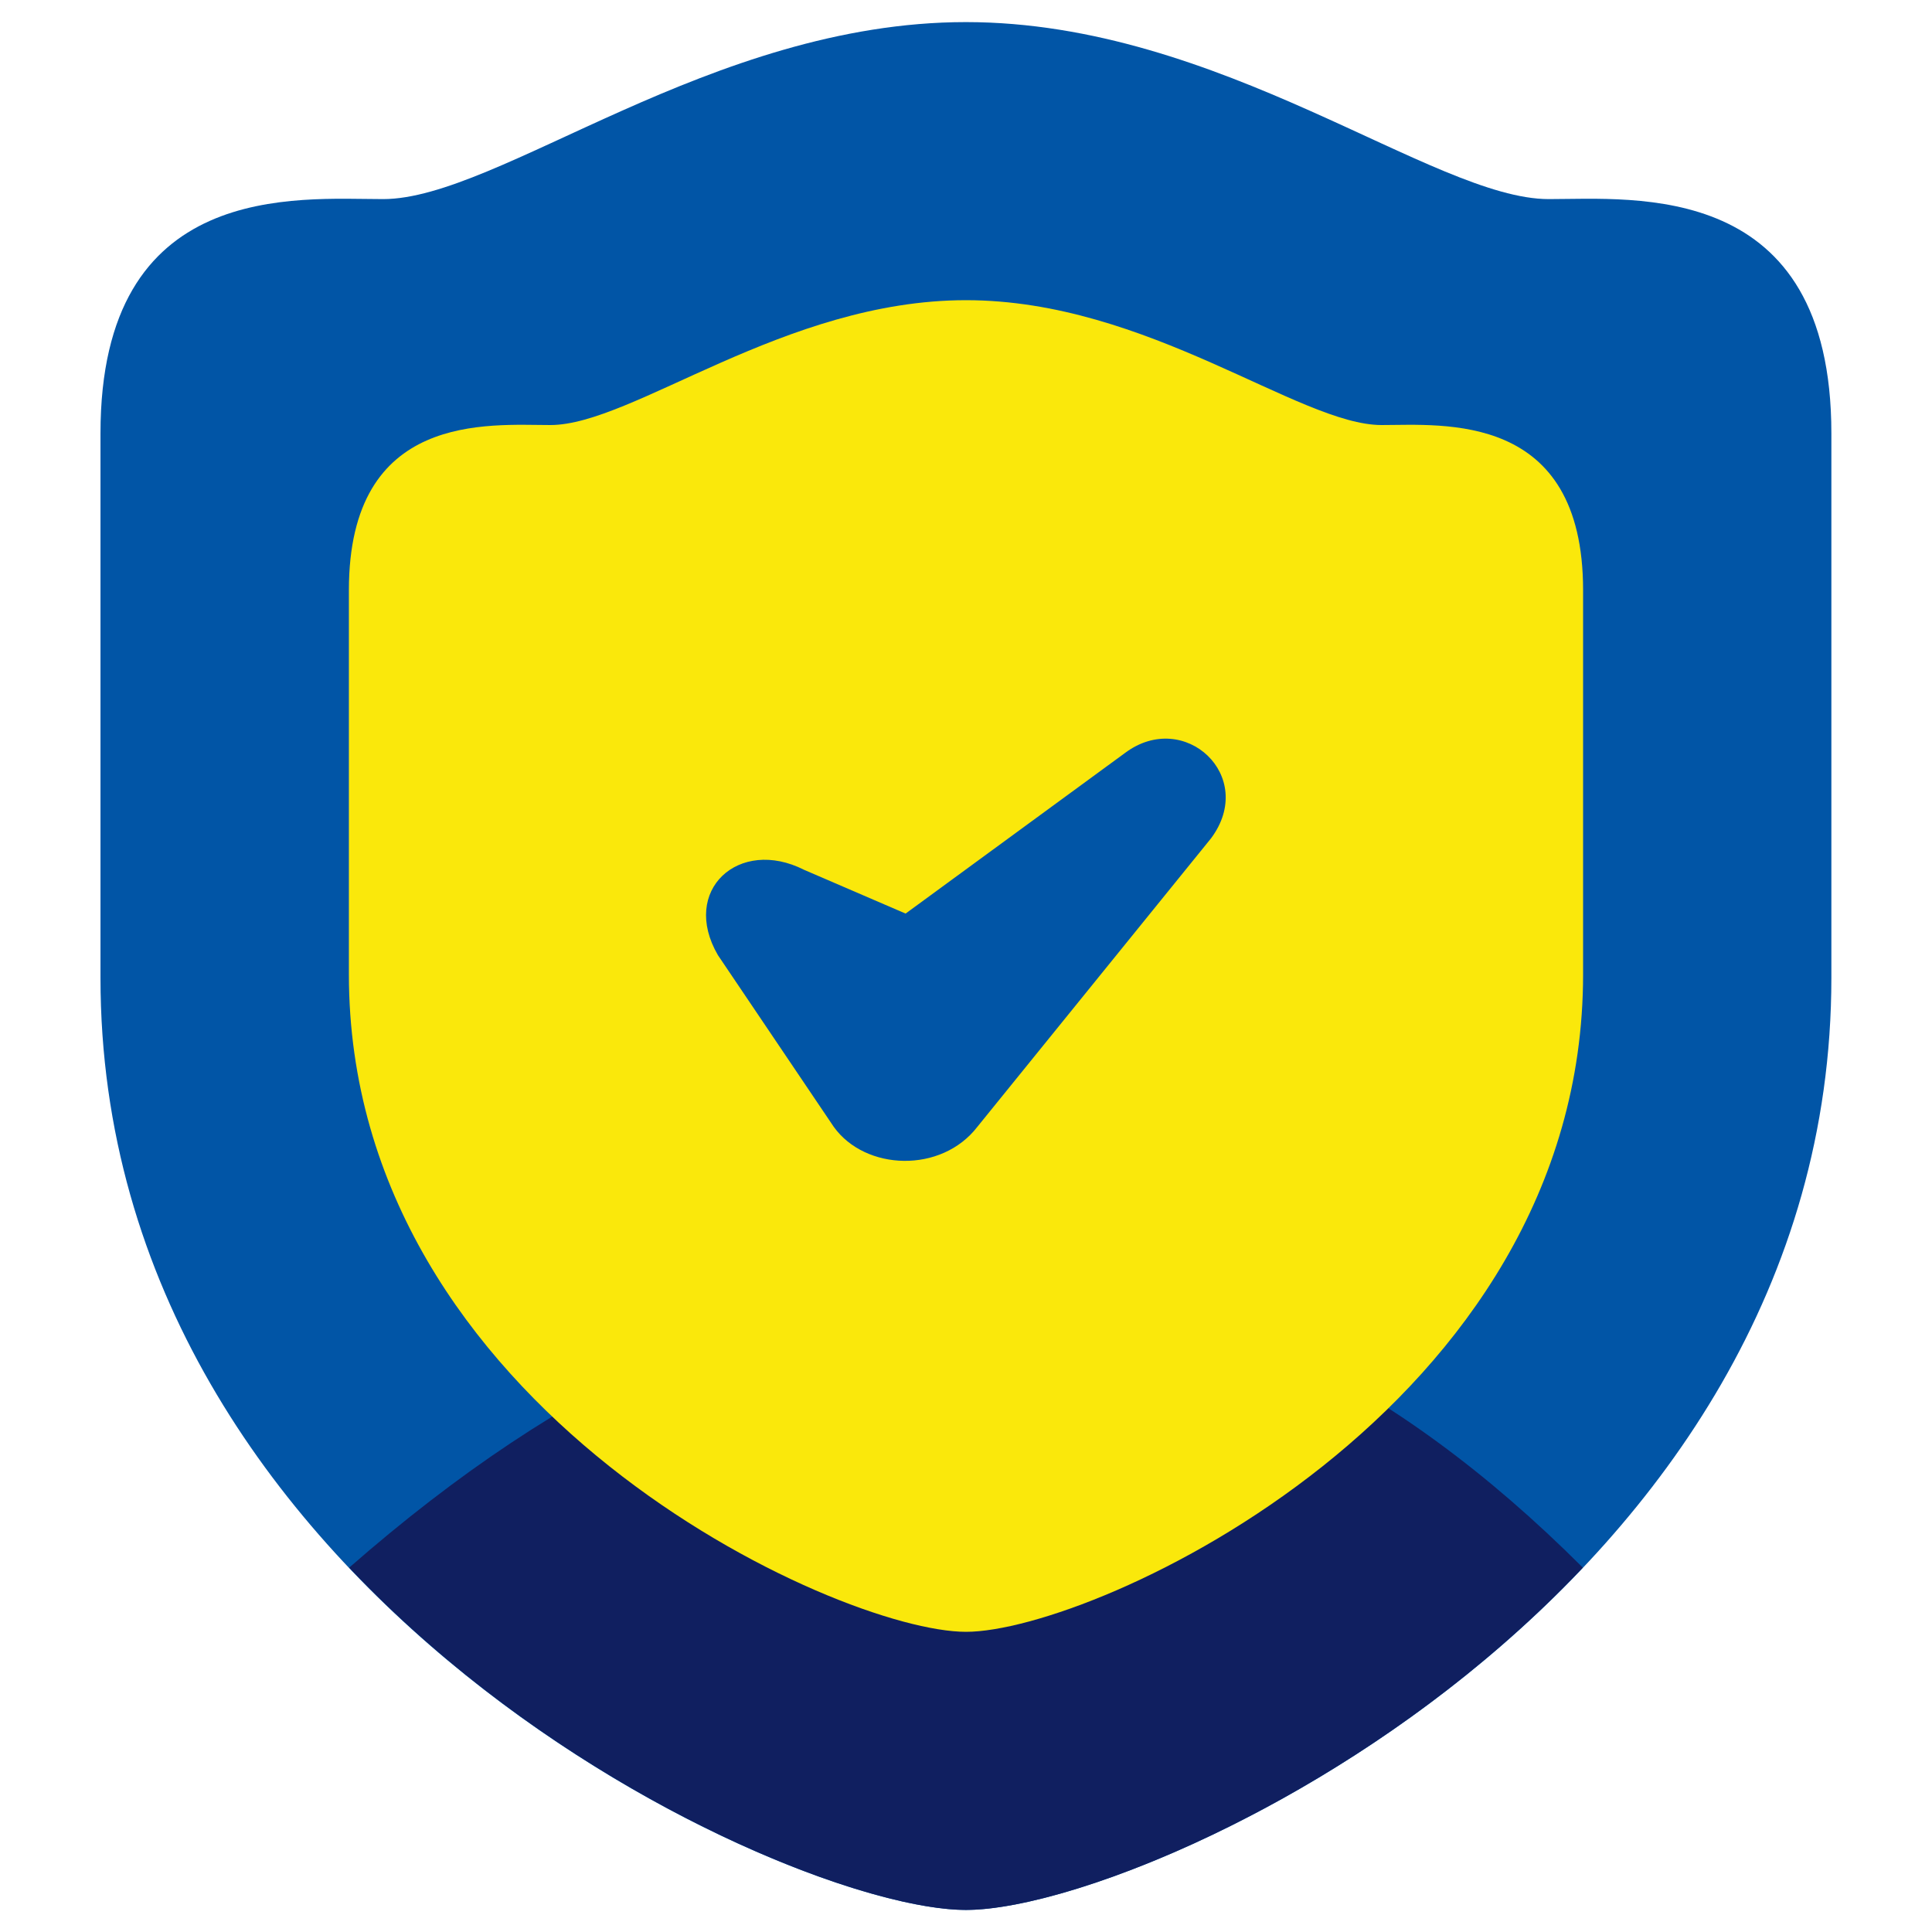 <svg width="96" height="96" viewBox="0 0 96 96" fill="none" xmlns="http://www.w3.org/2000/svg">
<path d="M47.996 1.098C35.336 1.098 24.775 9.893 19.038 9.893C14.761 9.893 4.993 8.914 4.993 21.532V48.587C4.993 79.23 39.046 94.904 47.996 94.904C56.947 94.904 91 79.23 91 48.587V21.532C91 8.914 81.232 9.893 76.955 9.893C71.218 9.893 60.657 1.098 47.996 1.098Z" fill="#0155A6"/>
<path d="M17.351 77.895C28.038 89.177 42.593 94.904 48 94.904C53.406 94.904 67.963 89.177 78.65 77.895C59.641 58.887 38.888 59.027 17.351 77.895Z" fill="#101F60"/>
<path d="M48 14.916C38.972 14.916 31.441 21.12 27.351 21.12C24.301 21.12 17.336 20.43 17.336 29.33V48.414C17.336 70.029 41.617 81.084 48 81.084C54.382 81.084 78.663 70.029 78.663 48.414V29.33C78.663 20.43 71.698 21.12 68.648 21.12C64.557 21.12 57.027 14.916 48 14.916Z" fill="#FAE80B"/>
<path d="M55.902 37.414L44.999 45.395L39.952 43.22C36.724 41.583 33.792 44.232 35.673 47.461L41.431 55.995C43.006 58.183 46.777 58.307 48.561 55.995L60.176 41.656C62.478 38.566 58.85 35.206 55.902 37.414Z" fill="#0155A6"/>
</svg>
